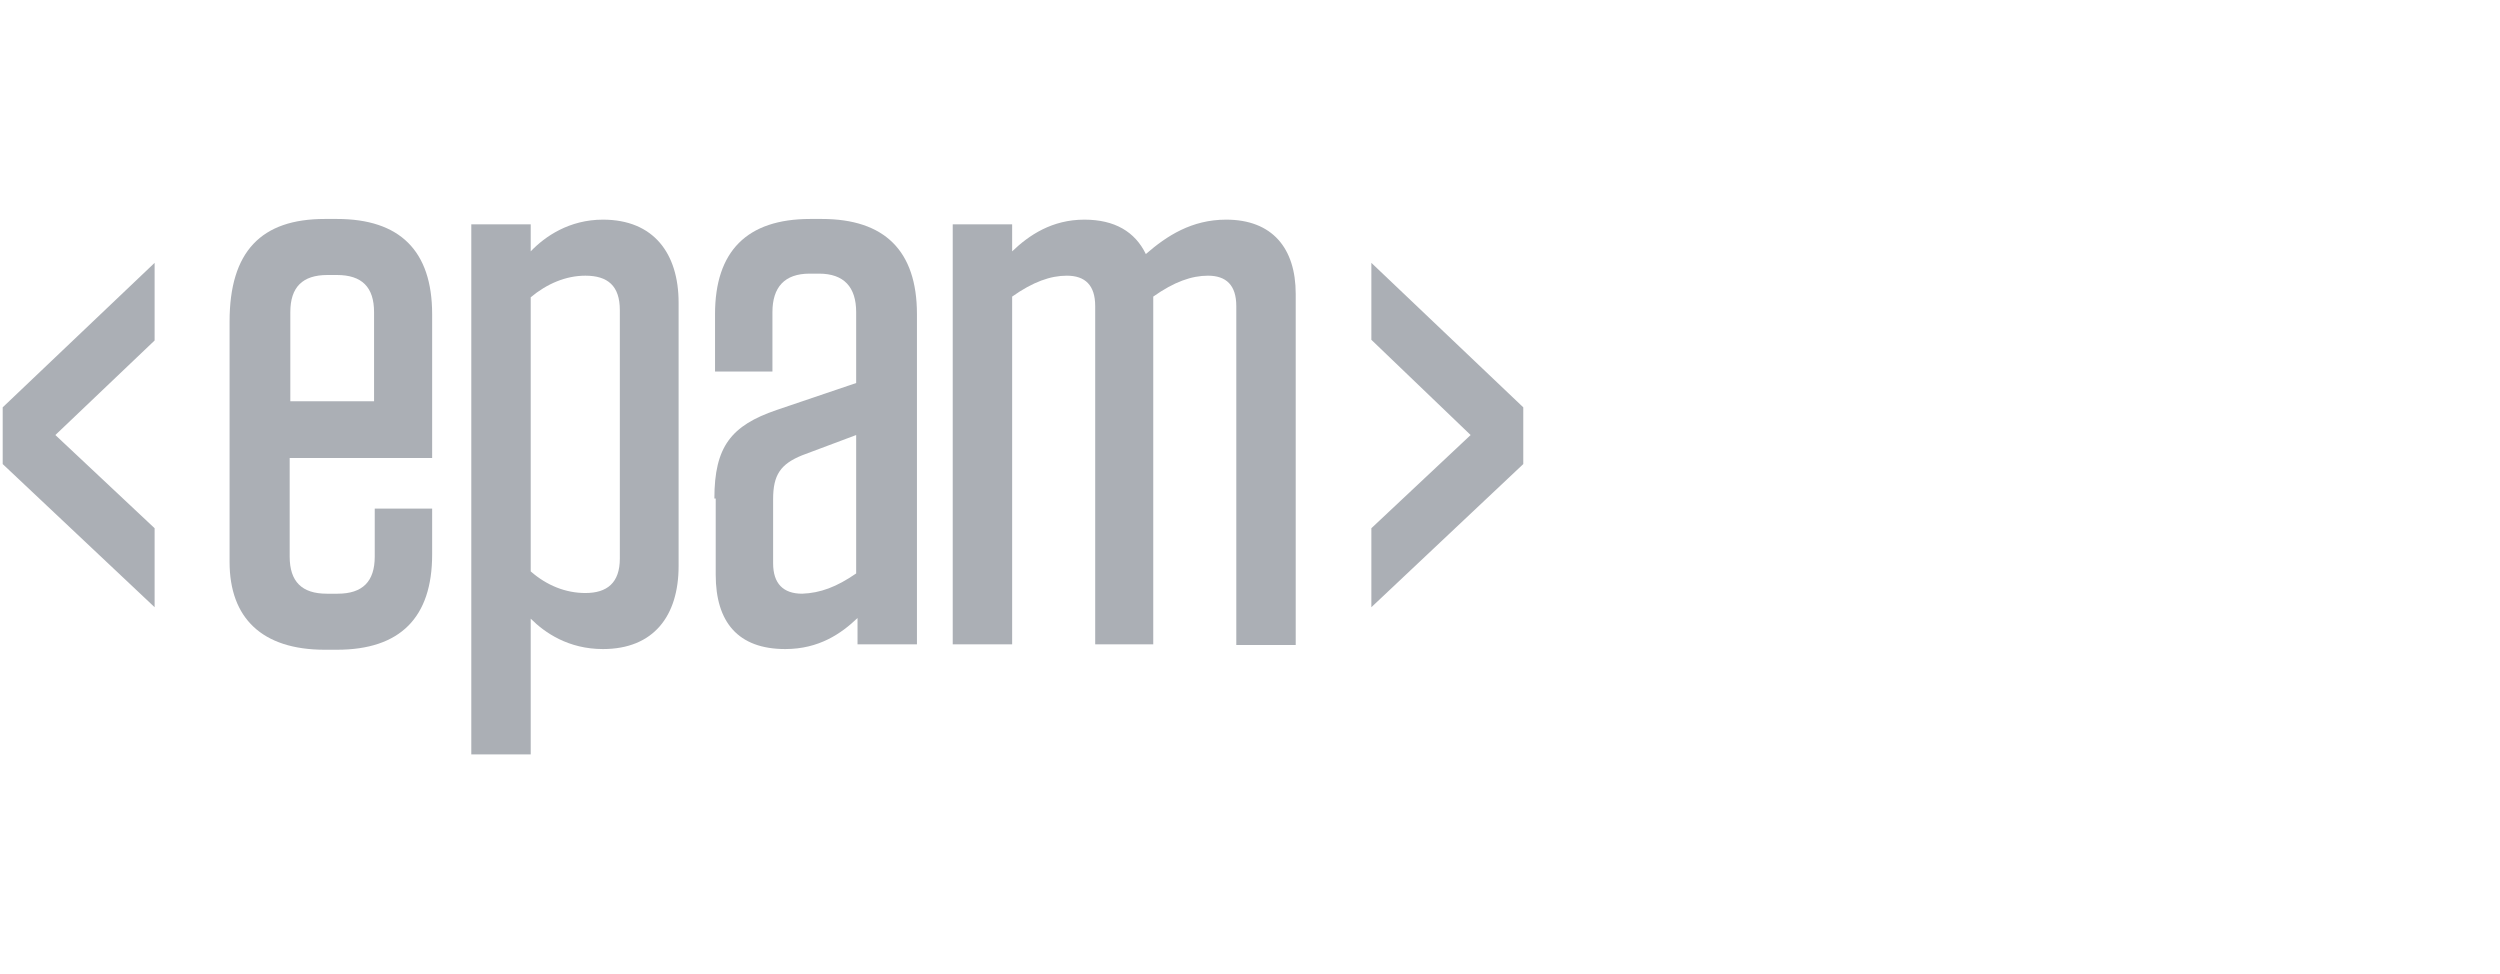 <svg width="77" height="30" viewBox="0 0 77 30" fill="none" xmlns="http://www.w3.org/2000/svg">
<g clip-path="url(#clip0_18_576)">
<path d="M8.922 14.127V17.142C8.922 17.912 9.296 18.286 10.066 18.286H10.398C11.168 18.286 11.542 17.912 11.542 17.142V15.665H13.31V17.08C13.31 19.014 12.332 20.012 10.377 20.012H10.003C8.069 20.012 7.071 19.035 7.071 17.308V9.905C7.071 7.742 8.048 6.744 10.003 6.744H10.377C12.312 6.744 13.31 7.721 13.31 9.676V14.106H8.922V14.127ZM8.922 12.359H11.521V9.614C11.521 8.844 11.147 8.47 10.377 8.47H10.086C9.317 8.47 8.942 8.844 8.942 9.614V12.359H8.922Z" fill="#ABAFB5"/>
<path d="M14.516 6.91H16.346V7.742C16.783 7.284 17.532 6.765 18.571 6.765C20.131 6.765 20.901 7.804 20.901 9.323V17.433C20.901 18.972 20.131 19.991 18.571 19.991C17.511 19.991 16.783 19.492 16.346 19.055V23.235H14.516V6.91ZM16.346 17.599C16.845 18.036 17.427 18.265 18.031 18.265C18.696 18.265 19.091 17.953 19.091 17.204V9.551C19.091 8.803 18.717 8.491 18.031 8.491C17.427 8.491 16.845 8.74 16.346 9.156V17.599Z" fill="#ABAFB5"/>
<path d="M22.003 15.354C22.003 13.752 22.523 13.107 23.916 12.629L26.37 11.797V9.614C26.37 8.844 25.996 8.428 25.226 8.428H24.935C24.166 8.428 23.791 8.844 23.791 9.614V11.444H22.023V9.676C22.023 7.742 23.001 6.744 24.956 6.744H25.309C27.243 6.744 28.242 7.721 28.242 9.676V19.846H26.412V19.035C25.912 19.513 25.226 19.991 24.186 19.991C22.731 19.991 22.044 19.159 22.044 17.703V15.354H22.003ZM26.37 17.662V13.399L24.706 14.023C24.041 14.293 23.812 14.626 23.812 15.374V17.35C23.812 17.974 24.124 18.286 24.706 18.286C25.268 18.265 25.767 18.078 26.37 17.662Z" fill="#ABAFB5"/>
<path d="M35.562 19.846H33.732V9.427C33.732 8.782 33.42 8.491 32.858 8.491C32.359 8.491 31.819 8.678 31.174 9.135V19.846H29.344V6.91H31.174V7.742C31.694 7.243 32.401 6.765 33.399 6.765C34.335 6.765 34.959 7.139 35.292 7.825C35.936 7.264 36.706 6.765 37.766 6.765C39.181 6.765 39.908 7.638 39.908 9.052V19.866H38.078V9.427C38.078 8.782 37.766 8.491 37.205 8.491C36.706 8.491 36.165 8.678 35.52 9.135V19.846H35.562Z" fill="#ABAFB5"/>
<path d="M4.762 8.096V10.487L1.705 13.399L4.762 16.269V18.702L0.083 14.293V12.546L4.762 8.096Z" fill="#ABAFB5"/>
<path d="M46.917 12.546V14.293L42.238 18.702V16.269L45.295 13.399L42.238 10.466V8.096L46.917 12.546Z" fill="#ABAFB5"/>
</g>
<defs>
<clipPath id="clip0_18_576">
<rect width="47" height="16.637" fill="white" transform="translate(0 6.681)"/>
</clipPath>
</defs>
</svg>
